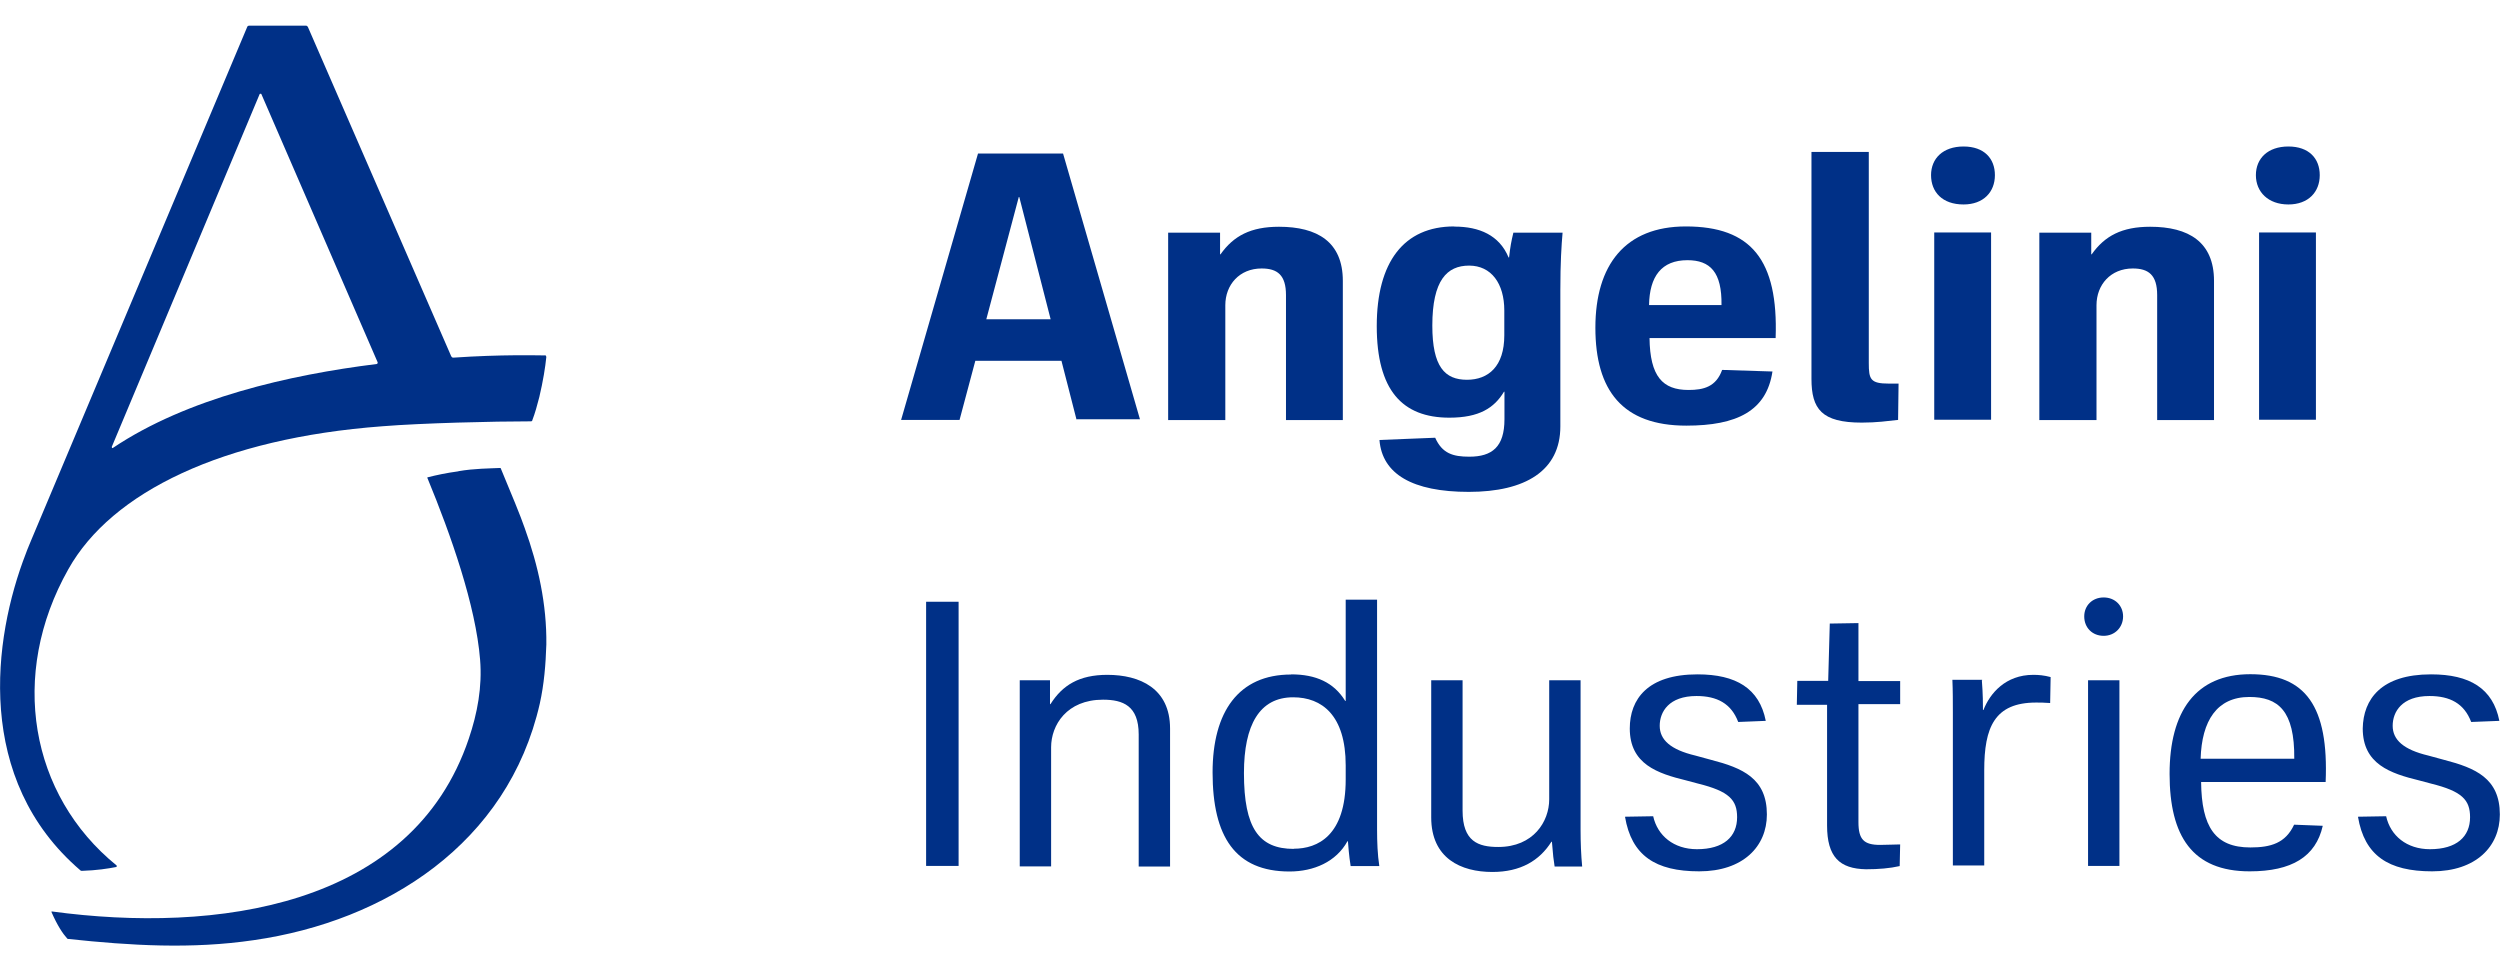 <?xml version="1.0" encoding="UTF-8"?><svg id="Livello_1" xmlns="http://www.w3.org/2000/svg" width="157" height="61" viewBox="0 0 157 61"><path d="m67.61,26.37l-.95-3.71h-5.41l-.99,3.71h-3.67l4.83-16.73h5.34l4.83,16.69h-3.98v.03Zm-5.68-6.32h4.05l-1.97-7.68h-.03l-2.04,7.68Z" fill="#003087"/><path d="m73.36,26.37v-11.76h3.26v1.36h.03c.82-1.16,1.9-1.73,3.67-1.73,2.41,0,4.01.95,4.01,3.4v8.74h-3.57v-7.85c0-1.26-.54-1.67-1.53-1.67-1.39,0-2.28,1.02-2.28,2.31v7.21h-3.6Z" fill="#003087"/><path d="m91.34,14.23c1.56,0,2.82.54,3.4,1.94h.03c.07-.65.14-1.02.27-1.56h3.09c-.07.82-.14,1.87-.14,3.6v8.57c0,2.79-2.21,4.11-5.75,4.11s-5.44-1.12-5.61-3.26l3.5-.14c.44.99,1.12,1.19,2.14,1.19,1.43,0,2.21-.61,2.21-2.35v-1.73h-.03c-.61,1.02-1.56,1.63-3.43,1.63-2.96,0-4.56-1.73-4.56-5.75s1.7-6.26,4.86-6.26Zm.78,9.62c1.36,0,2.35-.85,2.35-2.79v-1.56c0-1.7-.82-2.82-2.21-2.82s-2.31.92-2.31,3.77c0,2.58.78,3.4,2.18,3.4Z" fill="#003087"/><path d="m111.51,21.23h-7.92c.03,2.41.82,3.26,2.45,3.26.95,0,1.73-.2,2.11-1.26l3.16.1c-.37,2.48-2.24,3.4-5.41,3.4-4.01,0-5.71-2.21-5.71-6.15s1.87-6.36,5.68-6.36c4.11,0,5.81,2.11,5.64,7Zm-7.96-2.07h4.56c.03-2.07-.71-2.82-2.14-2.82-1.63,0-2.38,1.02-2.41,2.82Z" fill="#003087"/><path d="m113.79,9.54h3.57v13.26c0,1.02.1,1.29,1.26,1.29h.61l-.03,2.28c-.65.07-1.33.17-2.28.17-2.52,0-3.16-.85-3.16-2.75v-14.25h.03Z" fill="#003087"/><path d="m121.27,11c0-1.05.75-1.8,2.04-1.8s1.97.75,1.97,1.8-.71,1.84-1.97,1.84c-1.33,0-2.04-.78-2.04-1.84Zm.2,3.6h3.57v11.76h-3.57v-11.76Z" fill="#003087"/><path d="m128.07,26.37v-11.76h3.26v1.36h.03c.82-1.16,1.9-1.73,3.67-1.73,2.41,0,4.01.95,4.01,3.4v8.74h-3.57v-7.85c0-1.26-.54-1.67-1.53-1.67-1.39,0-2.28,1.02-2.28,2.31v7.21h-3.6Z" fill="#003087"/><path d="m141.67,11c0-1.05.75-1.8,2.04-1.8s1.97.75,1.97,1.8-.71,1.84-1.97,1.84-2.04-.78-2.04-1.84Zm.2,3.6h3.57v11.76h-3.57v-11.76Z" fill="#003087"/><path d="m58.16,37.79h2.04v16.59h-2.04v-16.59Z" fill="#003087"/><path d="m64.04,54.38v-11.66h1.9v1.5h.03c.75-1.19,1.8-1.84,3.57-1.84,2.04,0,3.94.85,3.94,3.37v8.67h-1.97v-8.3c0-1.8-.99-2.18-2.24-2.18-2.28,0-3.26,1.6-3.26,2.99v7.48h-1.97v-.03Z" fill="#003087"/><path d="m81.08,42.35c1.56,0,2.69.51,3.4,1.67h.03v-6.36h1.97v14.45c0,.75.03,1.56.14,2.28h-1.8c-.03-.2-.1-.61-.17-1.56h-.03c-.71,1.29-2.11,1.9-3.64,1.9-3.4,0-4.83-2.18-4.83-6.22,0-3.81,1.63-6.15,4.93-6.15Zm.17,10.95c1.5,0,3.26-.82,3.26-4.35v-.88c0-3.16-1.5-4.28-3.3-4.28-2.11,0-3.09,1.73-3.09,4.76,0,3.47.95,4.76,3.13,4.76Z" fill="#003087"/><path d="m89.88,42.72h1.97v8.19c0,1.94.99,2.28,2.24,2.28,2.21,0,3.2-1.6,3.2-2.99v-7.48h1.97v9.42c0,.75.03,1.56.1,2.28h-1.73c-.07-.44-.1-.68-.17-1.56h-.03c-.75,1.19-1.94,1.9-3.71,1.9-1.97,0-3.84-.85-3.84-3.43v-8.6h0Z" fill="#003087"/><path d="m106.61,42.35c2.41,0,3.88.88,4.28,2.92l-1.73.07c-.44-1.16-1.33-1.63-2.62-1.63-1.73,0-2.31.99-2.31,1.87s.68,1.5,2.24,1.87l.99.27c1.97.51,3.5,1.16,3.5,3.43,0,2.01-1.5,3.57-4.25,3.57s-4.25-.99-4.66-3.43l1.77-.03c.27,1.22,1.29,2.07,2.75,2.07,1.67,0,2.52-.78,2.52-2.01,0-1.09-.51-1.63-2.45-2.11l-.75-.2c-1.8-.44-3.54-1.02-3.54-3.26,0-1.84,1.12-3.4,4.25-3.4Z" fill="#003087"/><path d="m119.33,44.22h-2.62v7.41c0,1.09.34,1.43,1.36,1.43.44,0,.92-.03,1.26-.03l-.03,1.36c-.61.14-1.33.2-2.11.2-1.67-.03-2.45-.78-2.45-2.75v-7.58h-1.9l.03-1.5h1.94l.1-3.6,1.8-.03v3.64h2.62v1.46h0Z" fill="#003087"/><path d="m124.46,42.72c.07.88.07,1.53.07,1.87h.03c.41-1.05,1.39-2.21,3.13-2.21.34,0,.68.03,1.09.14l-.03,1.63c-.44-.03-.58-.03-.88-.03-2.62,0-3.26,1.56-3.26,4.25v5.98h-1.97v-9.59c0-.68,0-1.39-.03-2.07h1.87v.03Z" fill="#003087"/><path d="m130.89,38.71c0-.68.51-1.19,1.22-1.19s1.22.51,1.22,1.19-.51,1.22-1.22,1.22-1.22-.51-1.22-1.22Zm.24,4.01h1.97v11.66h-1.97v-11.66Z" fill="#003087"/><path d="m146.05,49.11h-7.82c.03,2.82.88,4.11,3.09,4.11,1.29,0,2.21-.27,2.75-1.43l1.8.07c-.44,1.94-1.94,2.86-4.59,2.86-3.6,0-5.03-2.21-5.03-6.12s1.63-6.26,5.07-6.26c3.47,0,4.93,2.01,4.73,6.77Zm-7.85-1.46h5.88c.03-3.03-1.02-3.88-2.82-3.88-2.04,0-2.99,1.5-3.06,3.88Z" fill="#003087"/><path d="m152.68,42.35c2.41,0,3.88.88,4.28,2.92l-1.77.07c-.44-1.16-1.33-1.63-2.62-1.63-1.73,0-2.31.99-2.31,1.87s.68,1.5,2.24,1.87l.99.27c1.97.51,3.5,1.16,3.5,3.43,0,2.01-1.5,3.57-4.25,3.57s-4.25-.99-4.66-3.43l1.77-.03c.27,1.22,1.29,2.07,2.75,2.07,1.67,0,2.52-.78,2.52-2.01,0-1.09-.51-1.63-2.45-2.11l-.75-.2c-1.8-.44-3.54-1.02-3.54-3.26.03-1.84,1.16-3.4,4.28-3.4Z" fill="#003087"/><path d="m28.78,29.6c-.75.1-1.39.24-1.9.37-.03,0-.07.03-.03.07,1.46,3.54,3.03,7.99,3.3,11.39.14,1.7-.17,3.37-.71,4.96-3.57,10.61-15.91,12.24-26.18,10.85-.03,0-.03.03-.03.03.37.85.71,1.36.99,1.67.03.03.07.03.1.03,3.84.41,7.72.65,11.63.07,8.26-1.19,15.95-6.05,17.95-14.86.27-1.22.37-2.45.41-3.71.03-2.52-.51-4.96-1.36-7.31-.24-.71-.85-2.18-1.5-3.74,0-.03-.03-.03-.07-.03-.61.03-1.6.03-2.58.2Z" fill="#003087"/><path d="m34.22,22.32c-.48,0-2.69-.07-5.75.14-.07,0-.1-.03-.14-.1L19.33,1.68s-.07-.07-.1-.07h-3.6s-.1.03-.1.07L1.99,33.85c-.07.14-.1.27-.17.41-.07.17-.14.34-.2.51h0c-2.07,5.34-3.23,14.18,3.43,19.89.03.03.07.03.1.03.92-.03,1.63-.14,2.14-.24.03,0,.07-.07.03-.1-5.44-4.42-6.77-11.97-3.03-18.6,2.72-4.86,9.72-8.23,19.72-8.98,2.48-.2,6.97-.31,9.35-.31.03,0,.07-.03.07-.07.17-.44.31-.95.44-1.46.24-1.02.37-1.84.44-2.52-.03-.07-.03-.1-.1-.1ZM16.41,5.9l7.31,16.86s0,.1-.07.1c-5.47.68-11.9,2.14-16.56,5.27-.03.03-.07,0-.07-.07L16.31,5.9s.07-.03.1,0Z" fill="#003087"/></svg>